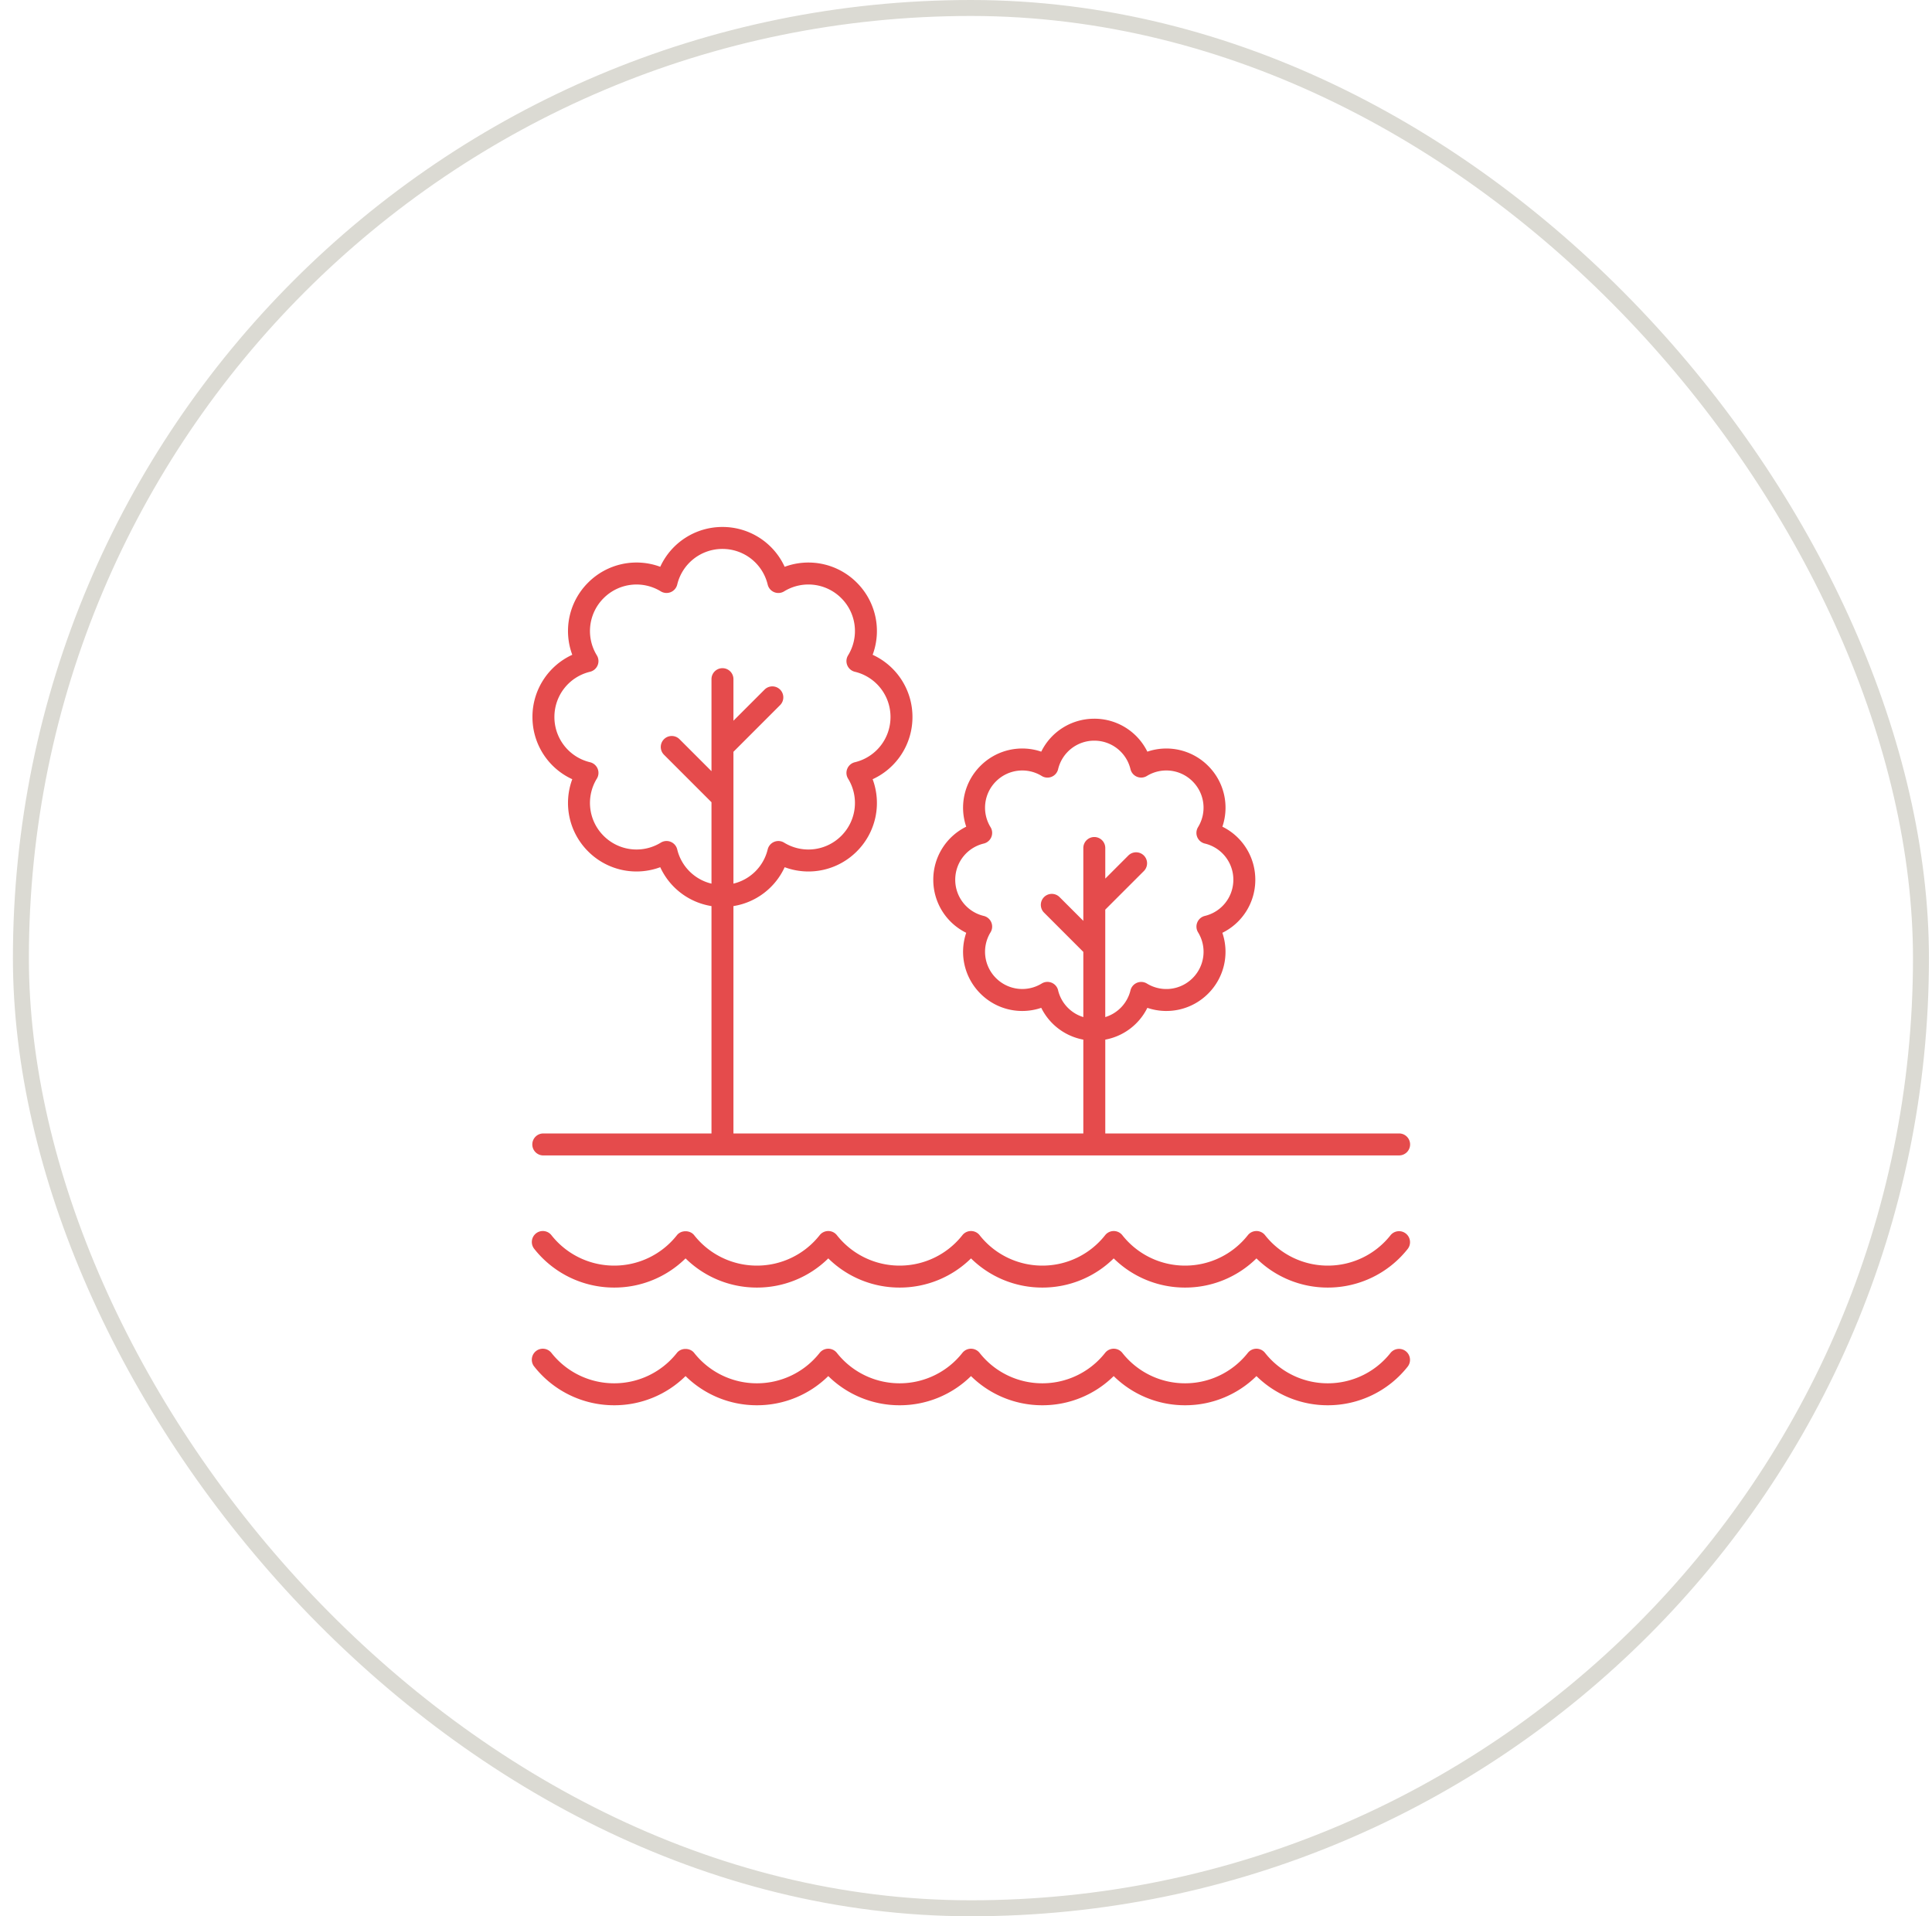 <svg width="121" height="120" viewBox="0 0 121 120" fill="none" xmlns="http://www.w3.org/2000/svg"><path d="M34 72.354h53.626a.687.687 0 1 0 0-1.375H69.223v-5.875a3.688 3.688 0 0 0 2.635-1.991 3.697 3.697 0 0 0 3.808-.891 3.696 3.696 0 0 0 .89-3.808 3.694 3.694 0 0 0 2.063-3.323c0-1.437-.816-2.71-2.062-3.322a3.693 3.693 0 0 0-.891-3.808 3.695 3.695 0 0 0-3.808-.891 3.694 3.694 0 0 0-3.323-2.063c-1.437 0-2.71.817-3.322 2.063a3.693 3.693 0 0 0-3.808.89 3.693 3.693 0 0 0-.891 3.809 3.694 3.694 0 0 0-2.063 3.322c0 1.438.817 2.71 2.063 3.323a3.694 3.694 0 0 0 .89 3.808 3.694 3.694 0 0 0 3.809.89 3.688 3.688 0 0 0 2.635 1.992v5.875H45.935V56.741a4.27 4.27 0 0 0 3.208-2.435 4.275 4.275 0 0 0 4.519-.991 4.276 4.276 0 0 0 .991-4.519 4.276 4.276 0 0 0 2.494-3.896 4.276 4.276 0 0 0-2.494-3.896 4.275 4.275 0 0 0-.991-4.518 4.279 4.279 0 0 0-4.519-.992A4.276 4.276 0 0 0 45.247 33a4.276 4.276 0 0 0-3.896 2.493 4.277 4.277 0 0 0-4.518.992 4.275 4.275 0 0 0-.992 4.519 4.275 4.275 0 0 0-2.494 3.896c0 1.704.992 3.208 2.494 3.896a4.276 4.276 0 0 0 .992 4.519 4.275 4.275 0 0 0 4.518.991 4.27 4.27 0 0 0 3.209 2.435V70.98H34a.688.688 0 0 0 0 1.375zm32.269-10.34a.687.687 0 0 0-1.027-.425 2.326 2.326 0 0 1-2.865-.34 2.326 2.326 0 0 1-.34-2.865.687.687 0 0 0-.425-1.027 2.325 2.325 0 0 1-1.786-2.266c0-1.08.734-2.012 1.786-2.266a.687.687 0 0 0 .425-1.027 2.325 2.325 0 0 1 .34-2.865 2.326 2.326 0 0 1 2.865-.34.685.685 0 0 0 1.027-.425 2.325 2.325 0 0 1 2.266-1.786c1.08 0 2.013.734 2.267 1.786a.687.687 0 0 0 1.026.425 2.325 2.325 0 0 1 2.865.34c.765.764.904 1.942.34 2.865a.686.686 0 0 0 .426 1.027 2.325 2.325 0 0 1 1.785 2.266c0 1.08-.734 2.013-1.785 2.266a.688.688 0 0 0-.425 1.027 2.326 2.326 0 0 1-.34 2.866 2.325 2.325 0 0 1-2.866.34.69.69 0 0 0-1.026.425 2.322 2.322 0 0 1-1.58 1.677v-6.729l2.417-2.416a.687.687 0 1 0-.972-.973l-1.444 1.445v-1.915a.687.687 0 1 0-1.375 0v4.561l-1.488-1.487a.687.687 0 1 0-.972.972l2.46 2.46v4.082a2.322 2.322 0 0 1-1.58-1.677zm-23.855-8.822a.687.687 0 0 0-1.027-.425 2.907 2.907 0 0 1-3.582-.425 2.907 2.907 0 0 1-.425-3.582.686.686 0 0 0-.425-1.027 2.907 2.907 0 0 1-2.233-2.833c0-1.351.918-2.516 2.233-2.833a.687.687 0 0 0 .425-1.027 2.907 2.907 0 0 1 .425-3.582 2.909 2.909 0 0 1 3.582-.425.689.689 0 0 0 1.027-.426 2.907 2.907 0 0 1 2.833-2.232c1.351 0 2.516.918 2.833 2.232a.687.687 0 0 0 1.027.426 2.908 2.908 0 0 1 3.583.425 2.907 2.907 0 0 1 .424 3.582.687.687 0 0 0 .425 1.027 2.907 2.907 0 0 1 2.233 2.833 2.907 2.907 0 0 1-2.233 2.833.687.687 0 0 0-.425 1.027 2.907 2.907 0 0 1-.424 3.582 2.907 2.907 0 0 1-3.583.425.688.688 0 0 0-1.027.425 2.9 2.9 0 0 1-2.145 2.142v-8.255l2.922-2.923a.687.687 0 1 0-.972-.972l-1.95 1.95V42.53a.687.687 0 1 0-1.375 0v5.763l-2.002-2.002a.687.687 0 1 0-.973.972l2.975 2.974v5.098a2.9 2.9 0 0 1-2.146-2.142zm-8.956 32.383A6.367 6.367 0 0 0 38.466 88a6.35 6.35 0 0 0 4.47-1.827A6.354 6.354 0 0 0 47.404 88a6.353 6.353 0 0 0 4.47-1.827A6.351 6.351 0 0 0 56.343 88a6.353 6.353 0 0 0 4.47-1.827A6.35 6.35 0 0 0 65.282 88a6.35 6.35 0 0 0 4.468-1.827A6.353 6.353 0 0 0 74.221 88a6.353 6.353 0 0 0 4.47-1.827A6.35 6.35 0 0 0 83.16 88a6.367 6.367 0 0 0 5.007-2.425.688.688 0 0 0-1.077-.856 4.998 4.998 0 0 1-3.93 1.906 4.997 4.997 0 0 1-3.932-1.906.688.688 0 0 0-1.077 0 4.998 4.998 0 0 1-3.93 1.906 4.996 4.996 0 0 1-3.931-1.906.687.687 0 0 0-1.077 0 4.998 4.998 0 0 1-3.931 1.906 4.997 4.997 0 0 1-3.931-1.906.688.688 0 0 0-1.077 0 4.998 4.998 0 0 1-3.931 1.906 4.997 4.997 0 0 1-3.931-1.906.688.688 0 0 0-1.077 0 4.998 4.998 0 0 1-3.931 1.906 4.998 4.998 0 0 1-3.931-1.906c-.261-.328-.816-.328-1.077 0a4.997 4.997 0 0 1-3.931 1.906 4.998 4.998 0 0 1-3.931-1.906.687.687 0 1 0-1.077.856zm5.008-4.945a6.35 6.35 0 0 0 4.47-1.827 6.354 6.354 0 0 0 4.469 1.827 6.353 6.353 0 0 0 4.47-1.827 6.351 6.351 0 0 0 4.469 1.827 6.354 6.354 0 0 0 4.47-1.827 6.35 6.35 0 0 0 4.469 1.827 6.351 6.351 0 0 0 4.468-1.827 6.353 6.353 0 0 0 4.47 1.827 6.353 6.353 0 0 0 4.47-1.827 6.35 6.35 0 0 0 4.47 1.827 6.367 6.367 0 0 0 5.007-2.425.688.688 0 0 0-1.077-.856 4.998 4.998 0 0 1-3.93 1.906 4.997 4.997 0 0 1-3.932-1.906.688.688 0 0 0-1.077 0 4.998 4.998 0 0 1-3.93 1.906 4.996 4.996 0 0 1-3.931-1.905.687.687 0 0 0-1.077 0 4.998 4.998 0 0 1-3.931 1.905 4.997 4.997 0 0 1-3.931-1.906.688.688 0 0 0-1.077 0 4.998 4.998 0 0 1-3.931 1.906 4.997 4.997 0 0 1-3.931-1.906.688.688 0 0 0-1.077 0 4.998 4.998 0 0 1-3.931 1.906 4.998 4.998 0 0 1-3.931-1.906c-.261-.328-.816-.328-1.077 0a4.997 4.997 0 0 1-3.931 1.906 4.998 4.998 0 0 1-3.931-1.906.687.687 0 1 0-1.077.855 6.367 6.367 0 0 0 5.008 2.426z" fill="#E54B4C"/><rect x="1.309" y=".5" width="119" height="119" rx="59.5" stroke="#DBDAD3"/></svg>